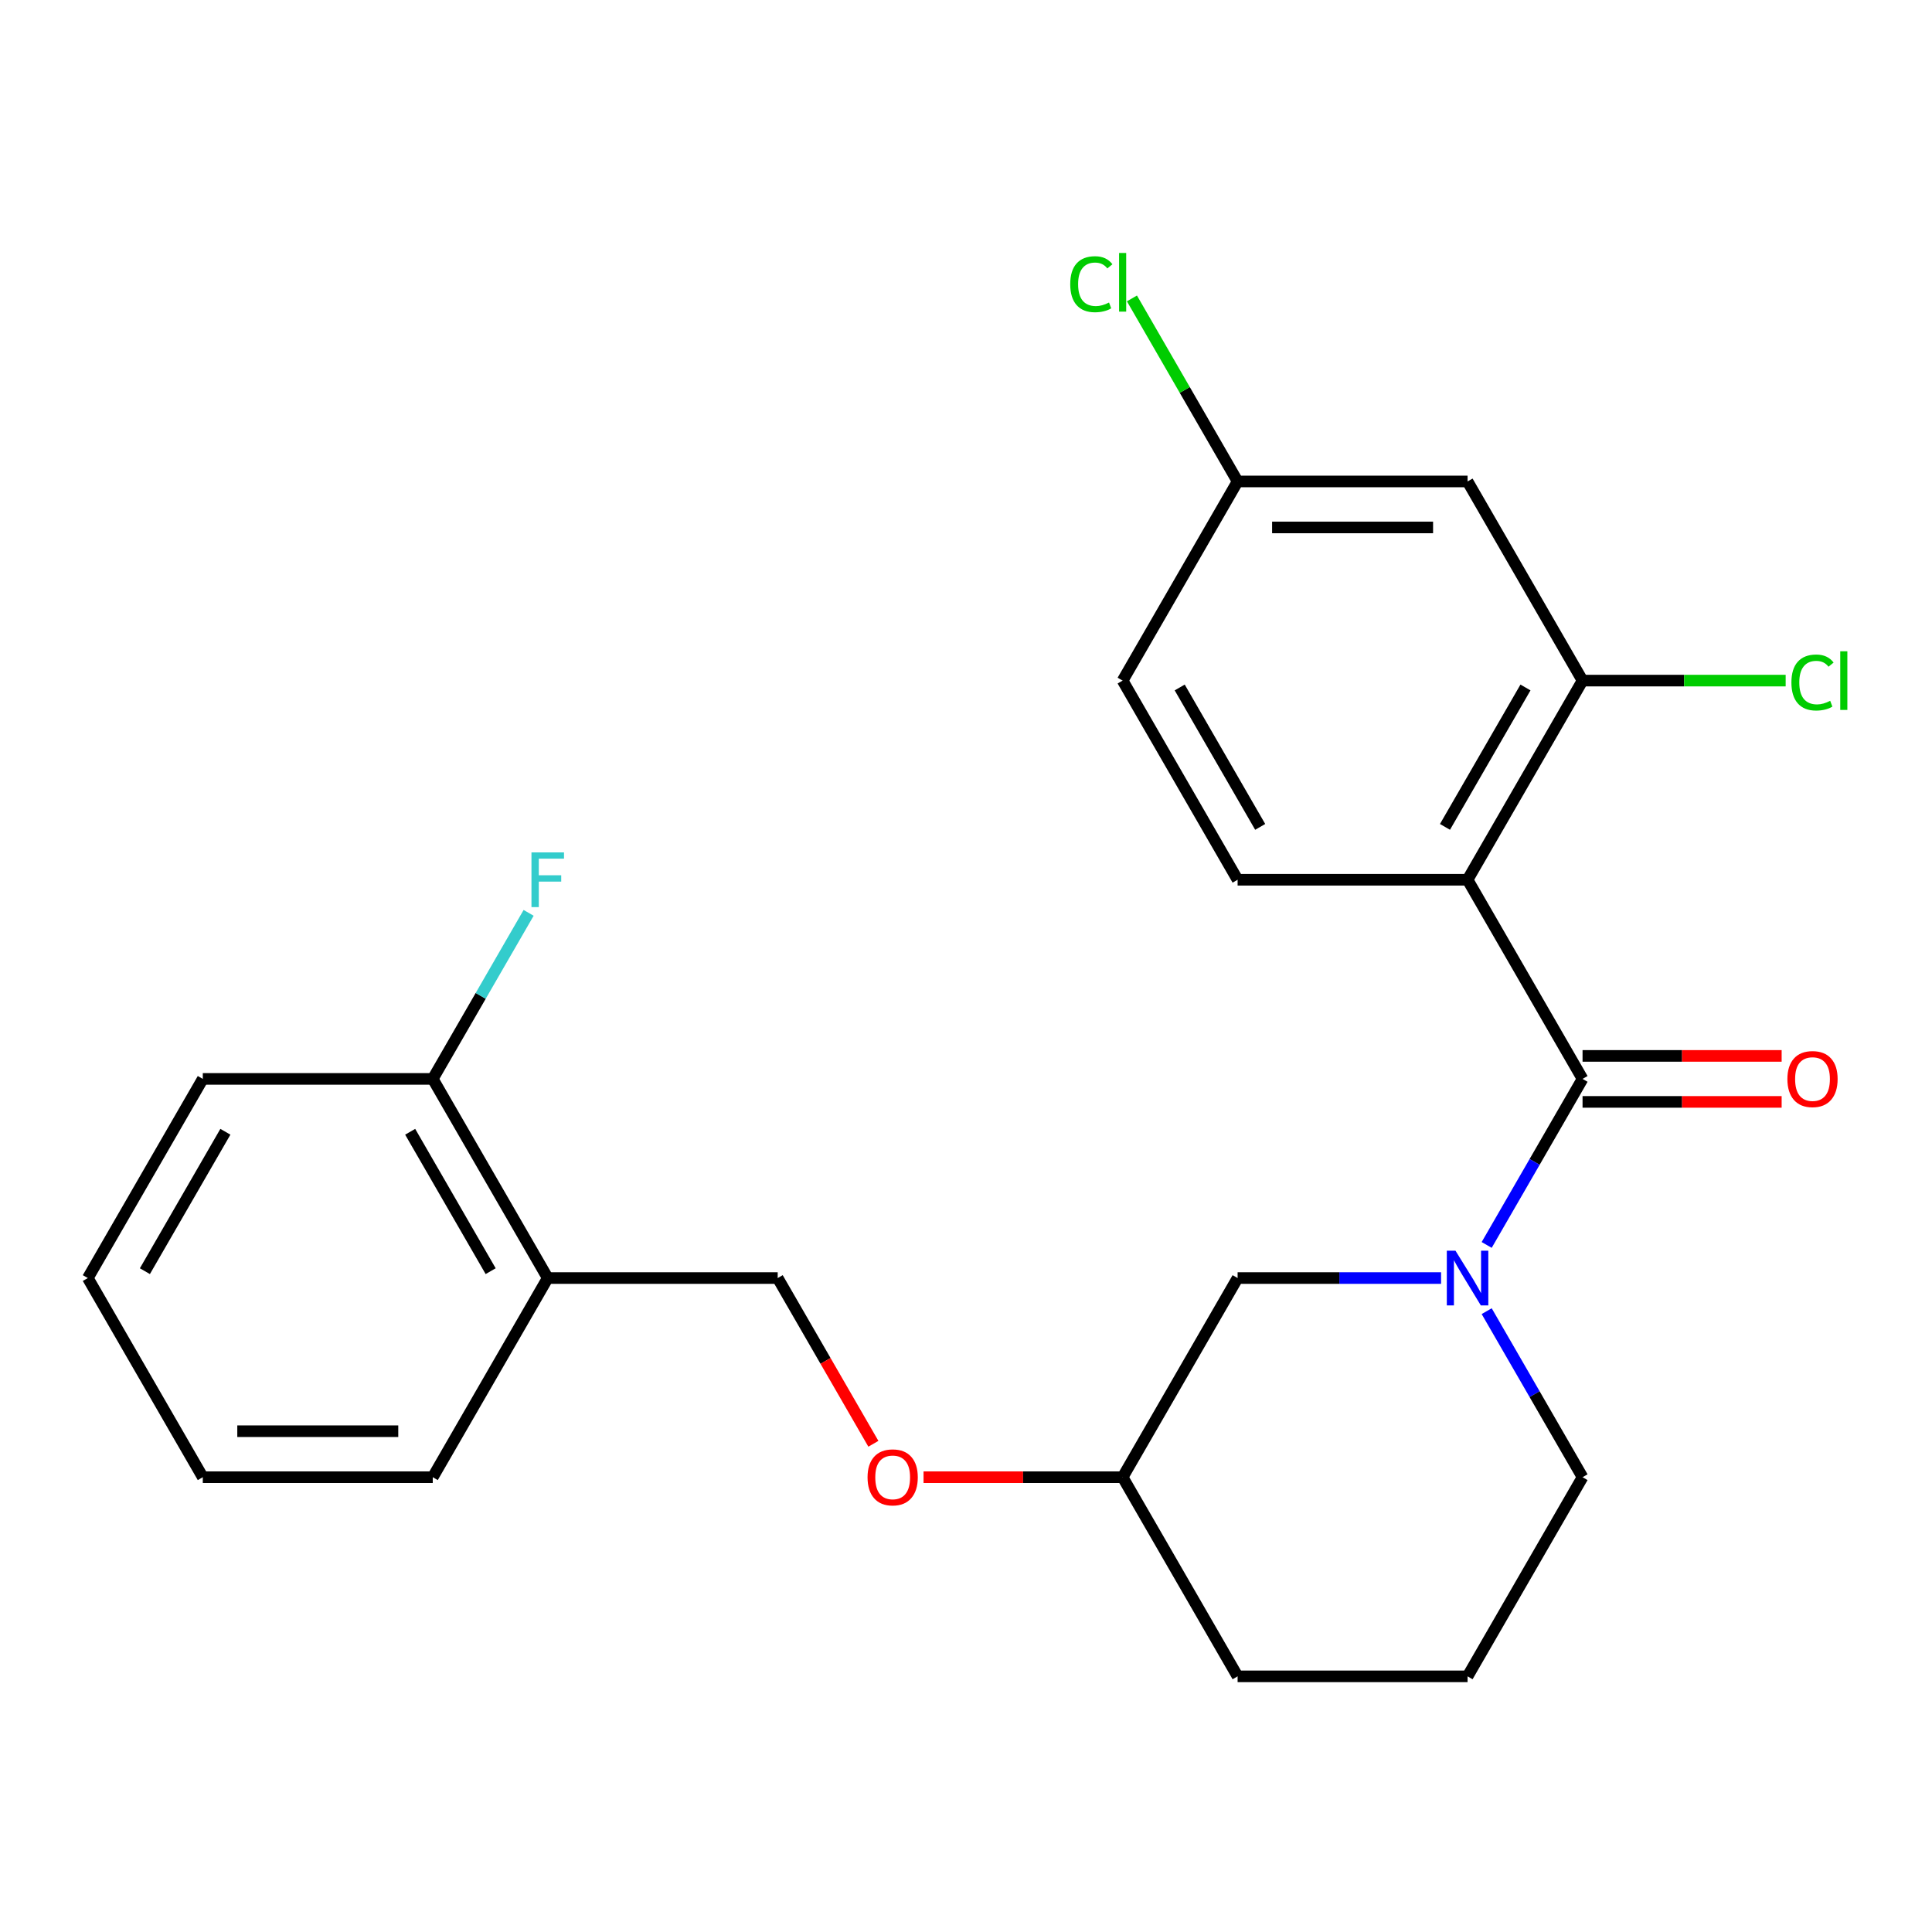 <?xml version='1.0' encoding='iso-8859-1'?>
<svg version='1.1' baseProfile='full'
              xmlns='http://www.w3.org/2000/svg'
                      xmlns:rdkit='http://www.rdkit.org/xml'
                      xmlns:xlink='http://www.w3.org/1999/xlink'
                  xml:space='preserve'
width='1000px' height='1000px' viewBox='0 0 1000 1000'>
<!-- END OF HEADER -->
<rect style='opacity:1.0;fill:#FFFFFF;stroke:none' width='1000' height='1000' x='0' y='0'> </rect>
<path class='bond-0' d='M 819.125,558.438 L 759.611,455.358' style='fill:none;fill-rule:evenodd;stroke:#000000;stroke-width:6px;stroke-linecap:butt;stroke-linejoin:miter;stroke-opacity:1' />
<path class='bond-1' d='M 819.125,558.438 L 794.315,601.41' style='fill:none;fill-rule:evenodd;stroke:#000000;stroke-width:6px;stroke-linecap:butt;stroke-linejoin:miter;stroke-opacity:1' />
<path class='bond-1' d='M 794.315,601.41 L 769.505,644.382' style='fill:none;fill-rule:evenodd;stroke:#0000FF;stroke-width:6px;stroke-linecap:butt;stroke-linejoin:miter;stroke-opacity:1' />
<path class='bond-7' d='M 819.125,570.34 L 870.65,570.34' style='fill:none;fill-rule:evenodd;stroke:#000000;stroke-width:6px;stroke-linecap:butt;stroke-linejoin:miter;stroke-opacity:1' />
<path class='bond-7' d='M 870.65,570.34 L 922.175,570.34' style='fill:none;fill-rule:evenodd;stroke:#FF0000;stroke-width:6px;stroke-linecap:butt;stroke-linejoin:miter;stroke-opacity:1' />
<path class='bond-7' d='M 819.125,546.535 L 870.65,546.535' style='fill:none;fill-rule:evenodd;stroke:#000000;stroke-width:6px;stroke-linecap:butt;stroke-linejoin:miter;stroke-opacity:1' />
<path class='bond-7' d='M 870.65,546.535 L 922.175,546.535' style='fill:none;fill-rule:evenodd;stroke:#FF0000;stroke-width:6px;stroke-linecap:butt;stroke-linejoin:miter;stroke-opacity:1' />
<path class='bond-2' d='M 759.611,455.358 L 819.125,352.278' style='fill:none;fill-rule:evenodd;stroke:#000000;stroke-width:6px;stroke-linecap:butt;stroke-linejoin:miter;stroke-opacity:1' />
<path class='bond-2' d='M 747.922,427.993 L 789.582,355.838' style='fill:none;fill-rule:evenodd;stroke:#000000;stroke-width:6px;stroke-linecap:butt;stroke-linejoin:miter;stroke-opacity:1' />
<path class='bond-3' d='M 759.611,455.358 L 640.585,455.358' style='fill:none;fill-rule:evenodd;stroke:#000000;stroke-width:6px;stroke-linecap:butt;stroke-linejoin:miter;stroke-opacity:1' />
<path class='bond-5' d='M 745.896,661.517 L 693.241,661.517' style='fill:none;fill-rule:evenodd;stroke:#0000FF;stroke-width:6px;stroke-linecap:butt;stroke-linejoin:miter;stroke-opacity:1' />
<path class='bond-5' d='M 693.241,661.517 L 640.585,661.517' style='fill:none;fill-rule:evenodd;stroke:#000000;stroke-width:6px;stroke-linecap:butt;stroke-linejoin:miter;stroke-opacity:1' />
<path class='bond-14' d='M 769.505,678.653 L 794.315,721.625' style='fill:none;fill-rule:evenodd;stroke:#0000FF;stroke-width:6px;stroke-linecap:butt;stroke-linejoin:miter;stroke-opacity:1' />
<path class='bond-14' d='M 794.315,721.625 L 819.125,764.597' style='fill:none;fill-rule:evenodd;stroke:#000000;stroke-width:6px;stroke-linecap:butt;stroke-linejoin:miter;stroke-opacity:1' />
<path class='bond-4' d='M 819.125,352.278 L 759.611,249.199' style='fill:none;fill-rule:evenodd;stroke:#000000;stroke-width:6px;stroke-linecap:butt;stroke-linejoin:miter;stroke-opacity:1' />
<path class='bond-12' d='M 819.125,352.278 L 871.69,352.278' style='fill:none;fill-rule:evenodd;stroke:#000000;stroke-width:6px;stroke-linecap:butt;stroke-linejoin:miter;stroke-opacity:1' />
<path class='bond-12' d='M 871.69,352.278 L 924.255,352.278' style='fill:none;fill-rule:evenodd;stroke:#00CC00;stroke-width:6px;stroke-linecap:butt;stroke-linejoin:miter;stroke-opacity:1' />
<path class='bond-13' d='M 640.585,455.358 L 581.072,352.278' style='fill:none;fill-rule:evenodd;stroke:#000000;stroke-width:6px;stroke-linecap:butt;stroke-linejoin:miter;stroke-opacity:1' />
<path class='bond-13' d='M 652.274,427.993 L 610.615,355.838' style='fill:none;fill-rule:evenodd;stroke:#000000;stroke-width:6px;stroke-linecap:butt;stroke-linejoin:miter;stroke-opacity:1' />
<path class='bond-24' d='M 759.611,249.199 L 640.585,249.199' style='fill:none;fill-rule:evenodd;stroke:#000000;stroke-width:6px;stroke-linecap:butt;stroke-linejoin:miter;stroke-opacity:1' />
<path class='bond-24' d='M 741.758,273.004 L 658.439,273.004' style='fill:none;fill-rule:evenodd;stroke:#000000;stroke-width:6px;stroke-linecap:butt;stroke-linejoin:miter;stroke-opacity:1' />
<path class='bond-16' d='M 640.585,661.517 L 581.072,764.597' style='fill:none;fill-rule:evenodd;stroke:#000000;stroke-width:6px;stroke-linecap:butt;stroke-linejoin:miter;stroke-opacity:1' />
<path class='bond-6' d='M 283.507,661.517 L 402.533,661.517' style='fill:none;fill-rule:evenodd;stroke:#000000;stroke-width:6px;stroke-linecap:butt;stroke-linejoin:miter;stroke-opacity:1' />
<path class='bond-8' d='M 283.507,661.517 L 223.994,558.438' style='fill:none;fill-rule:evenodd;stroke:#000000;stroke-width:6px;stroke-linecap:butt;stroke-linejoin:miter;stroke-opacity:1' />
<path class='bond-8' d='M 253.964,657.958 L 212.305,585.802' style='fill:none;fill-rule:evenodd;stroke:#000000;stroke-width:6px;stroke-linecap:butt;stroke-linejoin:miter;stroke-opacity:1' />
<path class='bond-19' d='M 283.507,661.517 L 223.994,764.597' style='fill:none;fill-rule:evenodd;stroke:#000000;stroke-width:6px;stroke-linecap:butt;stroke-linejoin:miter;stroke-opacity:1' />
<path class='bond-15' d='M 223.994,558.438 L 248.804,515.466' style='fill:none;fill-rule:evenodd;stroke:#000000;stroke-width:6px;stroke-linecap:butt;stroke-linejoin:miter;stroke-opacity:1' />
<path class='bond-15' d='M 248.804,515.466 L 273.614,472.494' style='fill:none;fill-rule:evenodd;stroke:#33CCCC;stroke-width:6px;stroke-linecap:butt;stroke-linejoin:miter;stroke-opacity:1' />
<path class='bond-20' d='M 223.994,558.438 L 104.968,558.438' style='fill:none;fill-rule:evenodd;stroke:#000000;stroke-width:6px;stroke-linecap:butt;stroke-linejoin:miter;stroke-opacity:1' />
<path class='bond-9' d='M 402.533,661.517 L 427.297,704.409' style='fill:none;fill-rule:evenodd;stroke:#000000;stroke-width:6px;stroke-linecap:butt;stroke-linejoin:miter;stroke-opacity:1' />
<path class='bond-9' d='M 427.297,704.409 L 452.06,747.301' style='fill:none;fill-rule:evenodd;stroke:#FF0000;stroke-width:6px;stroke-linecap:butt;stroke-linejoin:miter;stroke-opacity:1' />
<path class='bond-10' d='M 640.585,249.199 L 581.072,352.278' style='fill:none;fill-rule:evenodd;stroke:#000000;stroke-width:6px;stroke-linecap:butt;stroke-linejoin:miter;stroke-opacity:1' />
<path class='bond-17' d='M 640.585,249.199 L 613.237,201.829' style='fill:none;fill-rule:evenodd;stroke:#000000;stroke-width:6px;stroke-linecap:butt;stroke-linejoin:miter;stroke-opacity:1' />
<path class='bond-17' d='M 613.237,201.829 L 585.888,154.46' style='fill:none;fill-rule:evenodd;stroke:#00CC00;stroke-width:6px;stroke-linecap:butt;stroke-linejoin:miter;stroke-opacity:1' />
<path class='bond-11' d='M 478.022,764.597 L 529.547,764.597' style='fill:none;fill-rule:evenodd;stroke:#FF0000;stroke-width:6px;stroke-linecap:butt;stroke-linejoin:miter;stroke-opacity:1' />
<path class='bond-11' d='M 529.547,764.597 L 581.072,764.597' style='fill:none;fill-rule:evenodd;stroke:#000000;stroke-width:6px;stroke-linecap:butt;stroke-linejoin:miter;stroke-opacity:1' />
<path class='bond-18' d='M 819.125,764.597 L 759.611,867.677' style='fill:none;fill-rule:evenodd;stroke:#000000;stroke-width:6px;stroke-linecap:butt;stroke-linejoin:miter;stroke-opacity:1' />
<path class='bond-21' d='M 581.072,764.597 L 640.585,867.677' style='fill:none;fill-rule:evenodd;stroke:#000000;stroke-width:6px;stroke-linecap:butt;stroke-linejoin:miter;stroke-opacity:1' />
<path class='bond-25' d='M 759.611,867.677 L 640.585,867.677' style='fill:none;fill-rule:evenodd;stroke:#000000;stroke-width:6px;stroke-linecap:butt;stroke-linejoin:miter;stroke-opacity:1' />
<path class='bond-22' d='M 223.994,764.597 L 104.968,764.597' style='fill:none;fill-rule:evenodd;stroke:#000000;stroke-width:6px;stroke-linecap:butt;stroke-linejoin:miter;stroke-opacity:1' />
<path class='bond-22' d='M 206.14,740.792 L 122.822,740.792' style='fill:none;fill-rule:evenodd;stroke:#000000;stroke-width:6px;stroke-linecap:butt;stroke-linejoin:miter;stroke-opacity:1' />
<path class='bond-26' d='M 104.968,558.438 L 45.455,661.517' style='fill:none;fill-rule:evenodd;stroke:#000000;stroke-width:6px;stroke-linecap:butt;stroke-linejoin:miter;stroke-opacity:1' />
<path class='bond-26' d='M 116.657,585.802 L 74.997,657.958' style='fill:none;fill-rule:evenodd;stroke:#000000;stroke-width:6px;stroke-linecap:butt;stroke-linejoin:miter;stroke-opacity:1' />
<path class='bond-23' d='M 104.968,764.597 L 45.455,661.517' style='fill:none;fill-rule:evenodd;stroke:#000000;stroke-width:6px;stroke-linecap:butt;stroke-linejoin:miter;stroke-opacity:1' />
<path  class='atom-2' d='M 753.351 647.357
L 762.631 662.357
Q 763.551 663.837, 765.031 666.517
Q 766.511 669.197, 766.591 669.357
L 766.591 647.357
L 770.351 647.357
L 770.351 675.677
L 766.471 675.677
L 756.511 659.277
Q 755.351 657.357, 754.111 655.157
Q 752.911 652.957, 752.551 652.277
L 752.551 675.677
L 748.871 675.677
L 748.871 647.357
L 753.351 647.357
' fill='#0000FF'/>
<path  class='atom-8' d='M 925.151 558.518
Q 925.151 551.718, 928.511 547.918
Q 931.871 544.118, 938.151 544.118
Q 944.431 544.118, 947.791 547.918
Q 951.151 551.718, 951.151 558.518
Q 951.151 565.398, 947.751 569.318
Q 944.351 573.198, 938.151 573.198
Q 931.911 573.198, 928.511 569.318
Q 925.151 565.438, 925.151 558.518
M 938.151 569.998
Q 942.471 569.998, 944.791 567.118
Q 947.151 564.198, 947.151 558.518
Q 947.151 552.958, 944.791 550.158
Q 942.471 547.318, 938.151 547.318
Q 933.831 547.318, 931.471 550.118
Q 929.151 552.918, 929.151 558.518
Q 929.151 564.238, 931.471 567.118
Q 933.831 569.998, 938.151 569.998
' fill='#FF0000'/>
<path  class='atom-12' d='M 449.046 764.677
Q 449.046 757.877, 452.406 754.077
Q 455.766 750.277, 462.046 750.277
Q 468.326 750.277, 471.686 754.077
Q 475.046 757.877, 475.046 764.677
Q 475.046 771.557, 471.646 775.477
Q 468.246 779.357, 462.046 779.357
Q 455.806 779.357, 452.406 775.477
Q 449.046 771.597, 449.046 764.677
M 462.046 776.157
Q 466.366 776.157, 468.686 773.277
Q 471.046 770.357, 471.046 764.677
Q 471.046 759.117, 468.686 756.317
Q 466.366 753.477, 462.046 753.477
Q 457.726 753.477, 455.366 756.277
Q 453.046 759.077, 453.046 764.677
Q 453.046 770.397, 455.366 773.277
Q 457.726 776.157, 462.046 776.157
' fill='#FF0000'/>
<path  class='atom-13' d='M 927.231 353.258
Q 927.231 346.218, 930.511 342.538
Q 933.831 338.818, 940.111 338.818
Q 945.951 338.818, 949.071 342.938
L 946.431 345.098
Q 944.151 342.098, 940.111 342.098
Q 935.831 342.098, 933.551 344.978
Q 931.311 347.818, 931.311 353.258
Q 931.311 358.858, 933.631 361.738
Q 935.991 364.618, 940.551 364.618
Q 943.671 364.618, 947.311 362.738
L 948.431 365.738
Q 946.951 366.698, 944.711 367.258
Q 942.471 367.818, 939.991 367.818
Q 933.831 367.818, 930.511 364.058
Q 927.231 360.298, 927.231 353.258
' fill='#00CC00'/>
<path  class='atom-13' d='M 952.511 337.098
L 956.191 337.098
L 956.191 367.458
L 952.511 367.458
L 952.511 337.098
' fill='#00CC00'/>
<path  class='atom-16' d='M 275.087 441.198
L 291.927 441.198
L 291.927 444.438
L 278.887 444.438
L 278.887 453.038
L 290.487 453.038
L 290.487 456.318
L 278.887 456.318
L 278.887 469.518
L 275.087 469.518
L 275.087 441.198
' fill='#33CCCC'/>
<path  class='atom-18' d='M 553.952 147.099
Q 553.952 140.059, 557.232 136.379
Q 560.552 132.659, 566.832 132.659
Q 572.672 132.659, 575.792 136.779
L 573.152 138.939
Q 570.872 135.939, 566.832 135.939
Q 562.552 135.939, 560.272 138.819
Q 558.032 141.659, 558.032 147.099
Q 558.032 152.699, 560.352 155.579
Q 562.712 158.459, 567.272 158.459
Q 570.392 158.459, 574.032 156.579
L 575.152 159.579
Q 573.672 160.539, 571.432 161.099
Q 569.192 161.659, 566.712 161.659
Q 560.552 161.659, 557.232 157.899
Q 553.952 154.139, 553.952 147.099
' fill='#00CC00'/>
<path  class='atom-18' d='M 579.232 130.939
L 582.912 130.939
L 582.912 161.299
L 579.232 161.299
L 579.232 130.939
' fill='#00CC00'/>
</svg>
